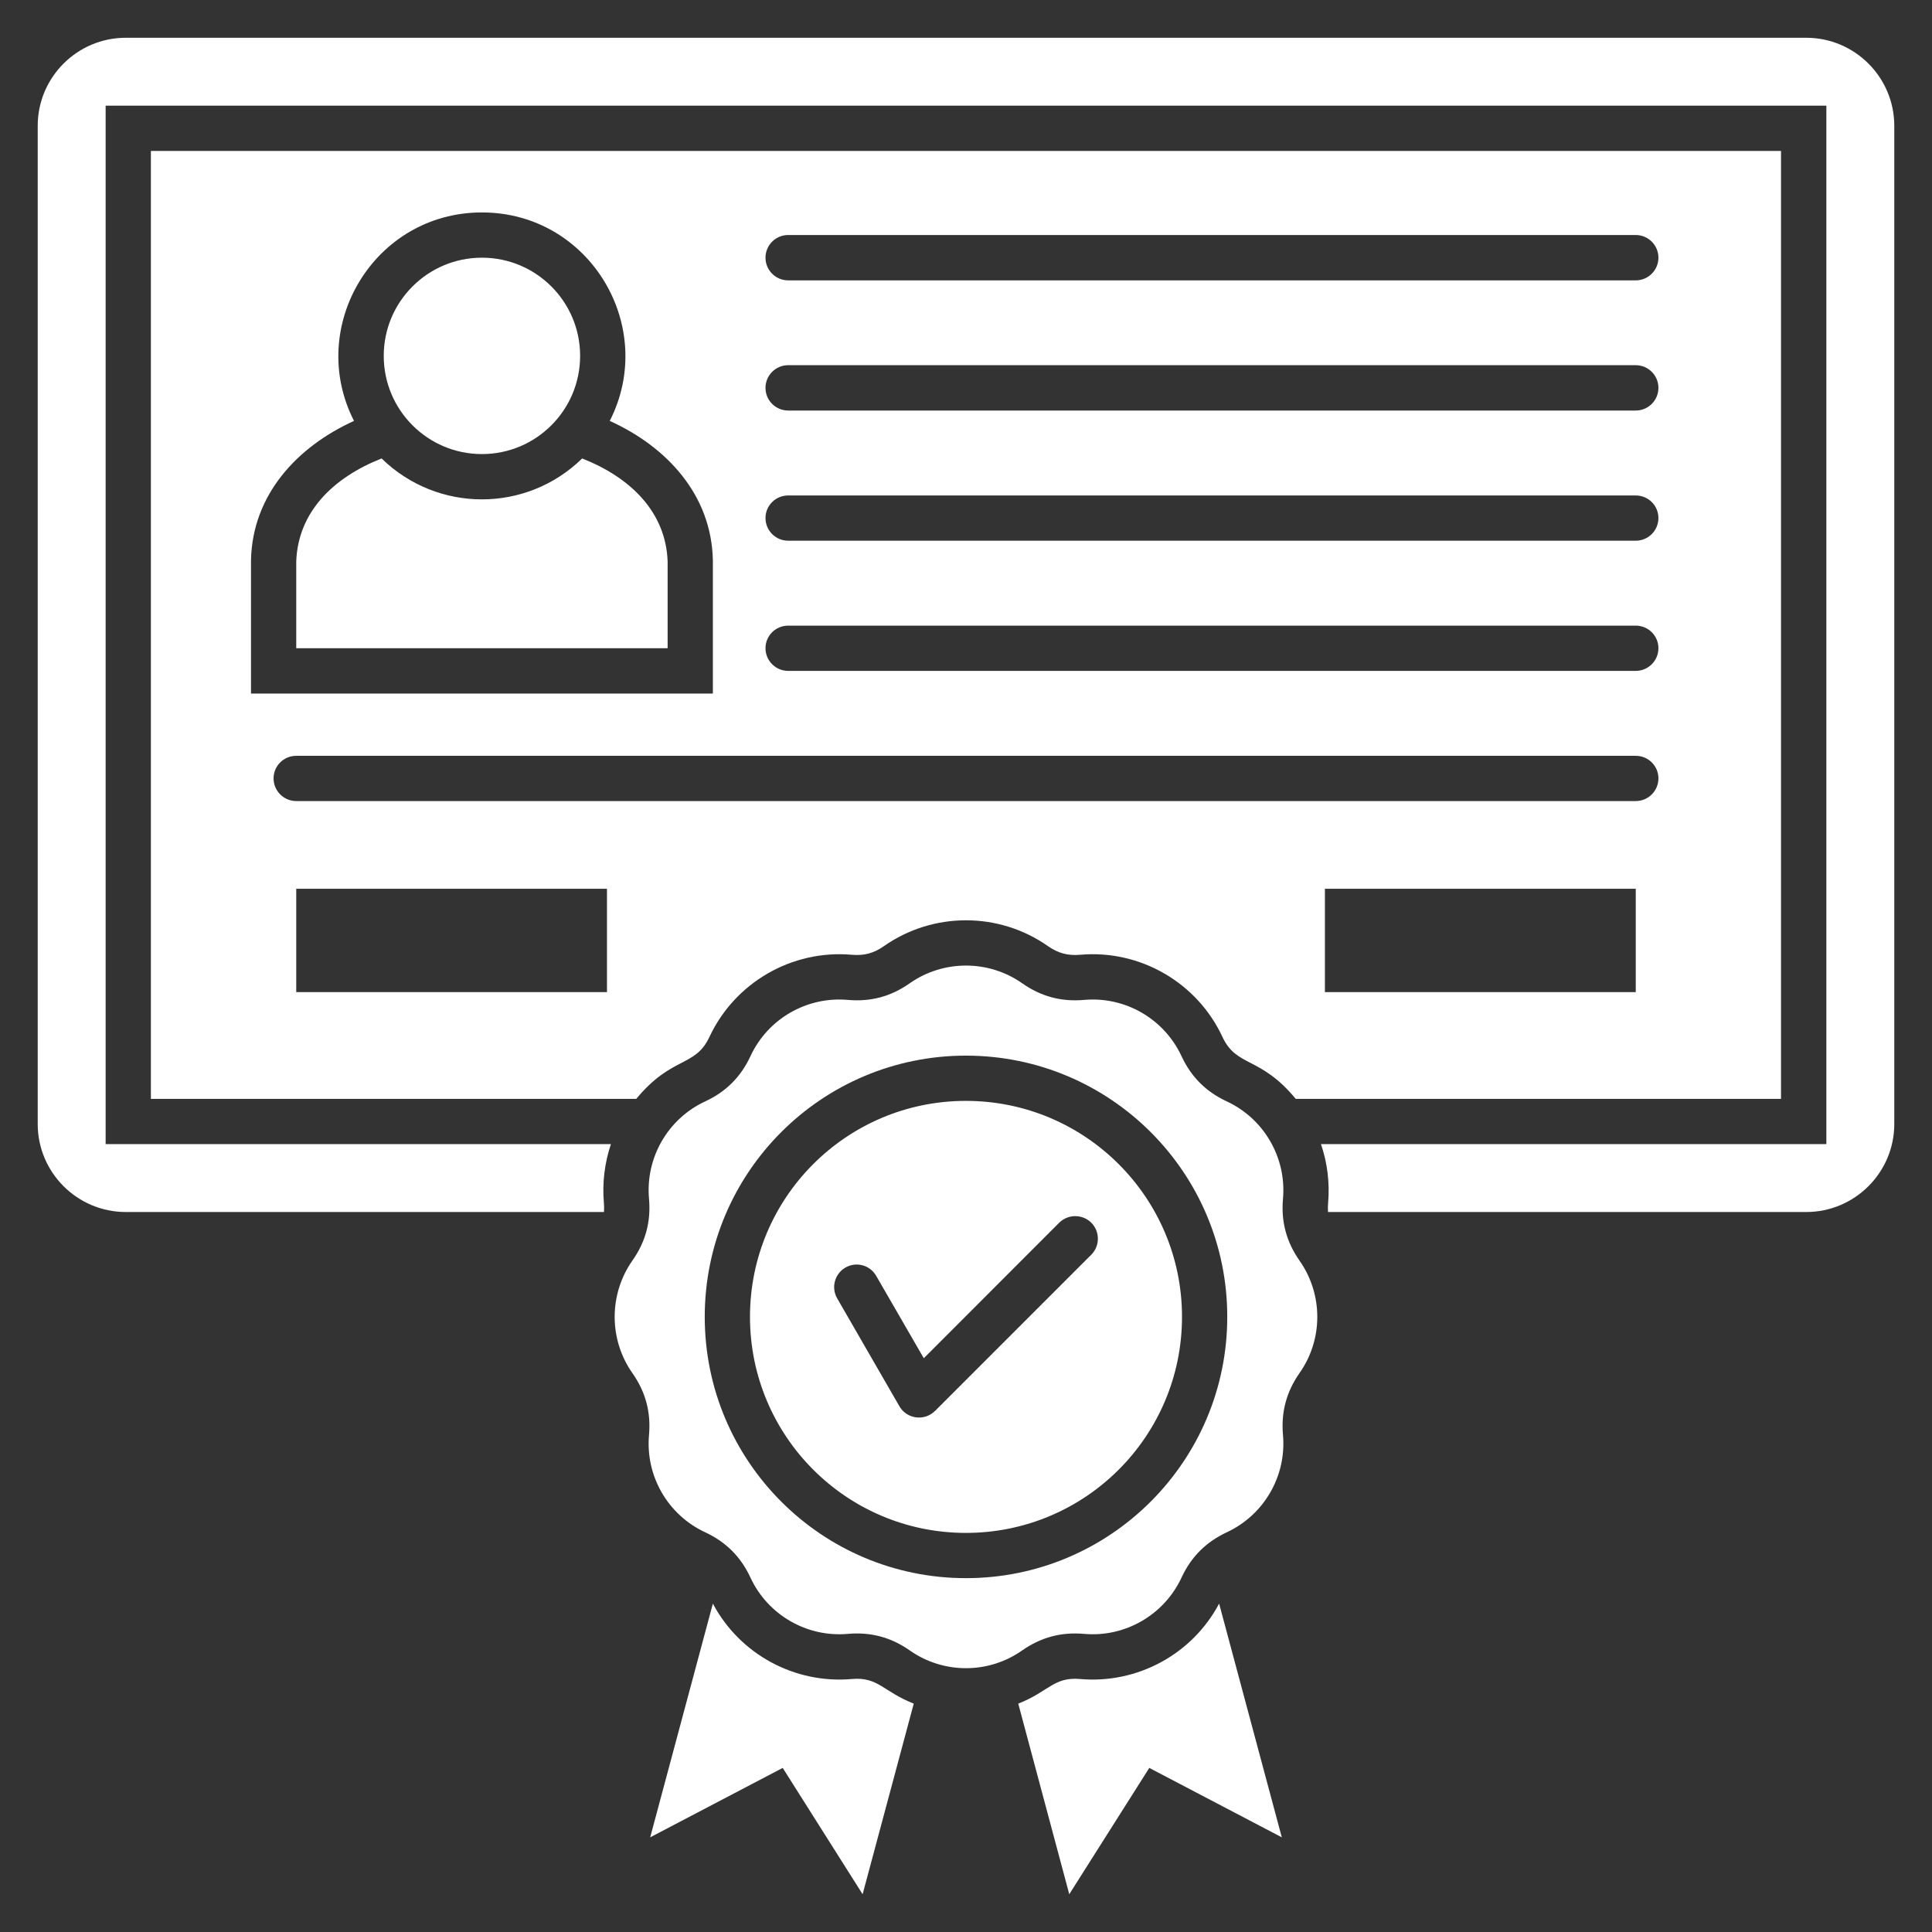 <svg id="Layer_1" viewBox="0 0 512 512" xmlns="http://www.w3.org/2000/svg" data-name="Layer 1" width="300" height="300" version="1.1" xmlns:xlink="http://www.w3.org/1999/xlink" xmlns:svgjs="http://svgjs.dev/svgjs"><rect x="0" y="0" width="512" height="512" fill="#333333" stroke="none"/><g width="100%" height="100%" transform="matrix(1,0,0,1,0,0)"><path d="m502.005 33.338v264.529c0 12.869-10.488 23.329-23.329 23.329h-126.737c-.057-.794-.057-1.616.028-2.466.453-5.272-.198-10.573-1.899-15.534h133.937v-275.187h-456.01v275.188h133.909c-1.673 4.961-2.324 10.261-1.871 15.534.085.85.085 1.672.028 2.466h-126.737c-12.841 0-23.329-10.46-23.329-23.329v-264.53c0-12.869 10.488-23.329 23.329-23.329h445.351c12.841 0 23.329 10.46 23.329 23.329zm-333.383 257.868h-128.636v-251.206h432v251.206h-128.608c-9.411-11.395-15.647-8.305-19.417-16.413-6.718-14.428-21.827-23.159-37.701-21.77-3.232.284-5.84-.397-8.504-2.268-13.039-9.156-30.472-9.156-43.54 0-2.665 1.871-5.244 2.551-8.476 2.268-15.874-1.389-30.983 7.342-37.729 21.77-3.77 8.107-9.978 5.017-19.389 16.413zm264.869-55.673h-82.375v27.383h82.375zm-230.627-167.243c0 3.317 2.693 6.01 6.01 6.01h224.617c3.316 0 6.009-2.693 6.009-6.01s-2.693-6.009-6.009-6.009h-224.617c-3.316 0-6.01 2.693-6.01 6.009zm0 34.498c0 3.317 2.693 6.01 6.01 6.01h224.617c3.316 0 6.009-2.693 6.009-6.01s-2.693-6.01-6.009-6.01h-224.617c-3.316 0-6.01 2.693-6.01 6.01zm0 34.498c0 3.316 2.693 6.009 6.01 6.009h224.617c3.316 0 6.009-2.693 6.009-6.009s-2.693-5.981-6.009-5.981h-224.617c-3.316 0-6.01 2.665-6.01 5.981zm0 34.498c0 3.316 2.693 6.009 6.01 6.009h224.617c3.316 0 6.009-2.693 6.009-6.009s-2.693-5.981-6.009-5.981h-224.617c-3.316 0-6.01 2.665-6.01 5.981zm-136.346 12.019h122.4v-35.235c-.312-17.433-12.246-30.189-27.326-37.021 12.728-24.945-5.272-55.247-33.874-55.247s-46.63 30.302-33.903 55.247c-15.052 6.832-26.986 19.587-27.298 37.021v35.235zm11.991 28.488h354.983c3.316 0 6.009-2.693 6.009-6.009s-2.693-5.981-6.009-5.981h-354.983c-3.317 0-6.01 2.665-6.01 5.981s2.693 6.009 6.01 6.009zm82.346 23.244h-82.346v27.383h82.346zm-6.576-114.038c-14.769 14.457-38.353 14.457-53.15 0-12.784 5.045-22.139 14.145-22.62 27.269v23.018h98.419v-23.018c-.482-13.124-9.865-22.224-22.649-27.269zm-26.561-1.162c14.372 0 26.022-11.65 26.022-26.022s-11.65-26.022-26.022-26.022-26.022 11.65-26.022 26.022 11.65 26.022 26.022 26.022zm158.542 324.624c-7.03-.624-8.306 3.345-16.413 6.52l13.521 50.514 21.203-33.477 35.121 18.397-16.611-61.937c-7.115 13.408-21.657 21.317-36.822 19.984zm-60.52 0c-15.165 1.332-29.707-6.576-36.822-19.984l-16.611 61.937 35.121-18.397 21.175 33.477 13.55-50.514c-8.107-3.175-9.411-7.143-16.413-6.52zm118.658-110.863c6.265 8.929 6.265 20.863 0 29.764-3.487 4.989-4.932 10.375-4.394 16.441.964 10.856-5.017 21.175-14.882 25.767-5.528 2.579-9.468 6.52-12.019 12.047-4.621 9.865-14.938 15.846-25.795 14.882-6.066-.539-11.452.907-16.441 4.394-8.901 6.265-20.834 6.265-29.764 0-4.961-3.487-10.346-4.932-16.413-4.394-10.857.964-21.203-5.017-25.795-14.882-2.551-5.527-6.491-9.468-12.019-12.047-9.893-4.592-15.846-14.91-14.882-25.767.539-6.066-.907-11.452-4.422-16.441-6.236-8.901-6.236-20.835 0-29.764 3.515-4.989 4.961-10.346 4.422-16.413-.964-10.857 4.989-21.203 14.882-25.795 5.528-2.551 9.468-6.52 12.019-12.019 4.592-9.893 14.939-15.846 25.795-14.882 6.066.539 11.452-.907 16.413-4.422 8.929-6.236 20.863-6.236 29.764 0 4.989 3.515 10.375 4.961 16.441 4.422 10.857-.964 21.175 4.989 25.795 14.882 2.551 5.499 6.491 9.468 12.019 12.019 9.865 4.592 15.846 14.938 14.882 25.795-.539 6.066.907 11.424 4.394 16.413zm-19.162 14.882c0-38.24-31.011-69.222-69.25-69.222s-69.222 30.982-69.222 69.222 30.983 69.25 69.222 69.25 69.25-31.011 69.25-69.25zm-11.991 0c0 31.635-25.625 57.26-57.26 57.26s-57.231-25.625-57.231-57.26 25.625-57.231 57.231-57.231 57.26 25.625 57.26 57.231zm-24.038-24.945c-2.353-2.324-6.151-2.324-8.504 0l-35.887 35.915-12.614-21.827c-1.644-2.863-5.272-3.855-8.135-2.211s-3.855 5.301-2.211 8.164l16.498 28.602c1.984 3.43 6.661 3.997 9.411 1.248h.028l41.414-41.414c2.324-2.324 2.324-6.123 0-8.476z" fill-rule="evenodd" fill="#ffffff" fill-opacity="1" data-original-color="#000000ff" stroke="none" stroke-opacity="1"/></g></svg>